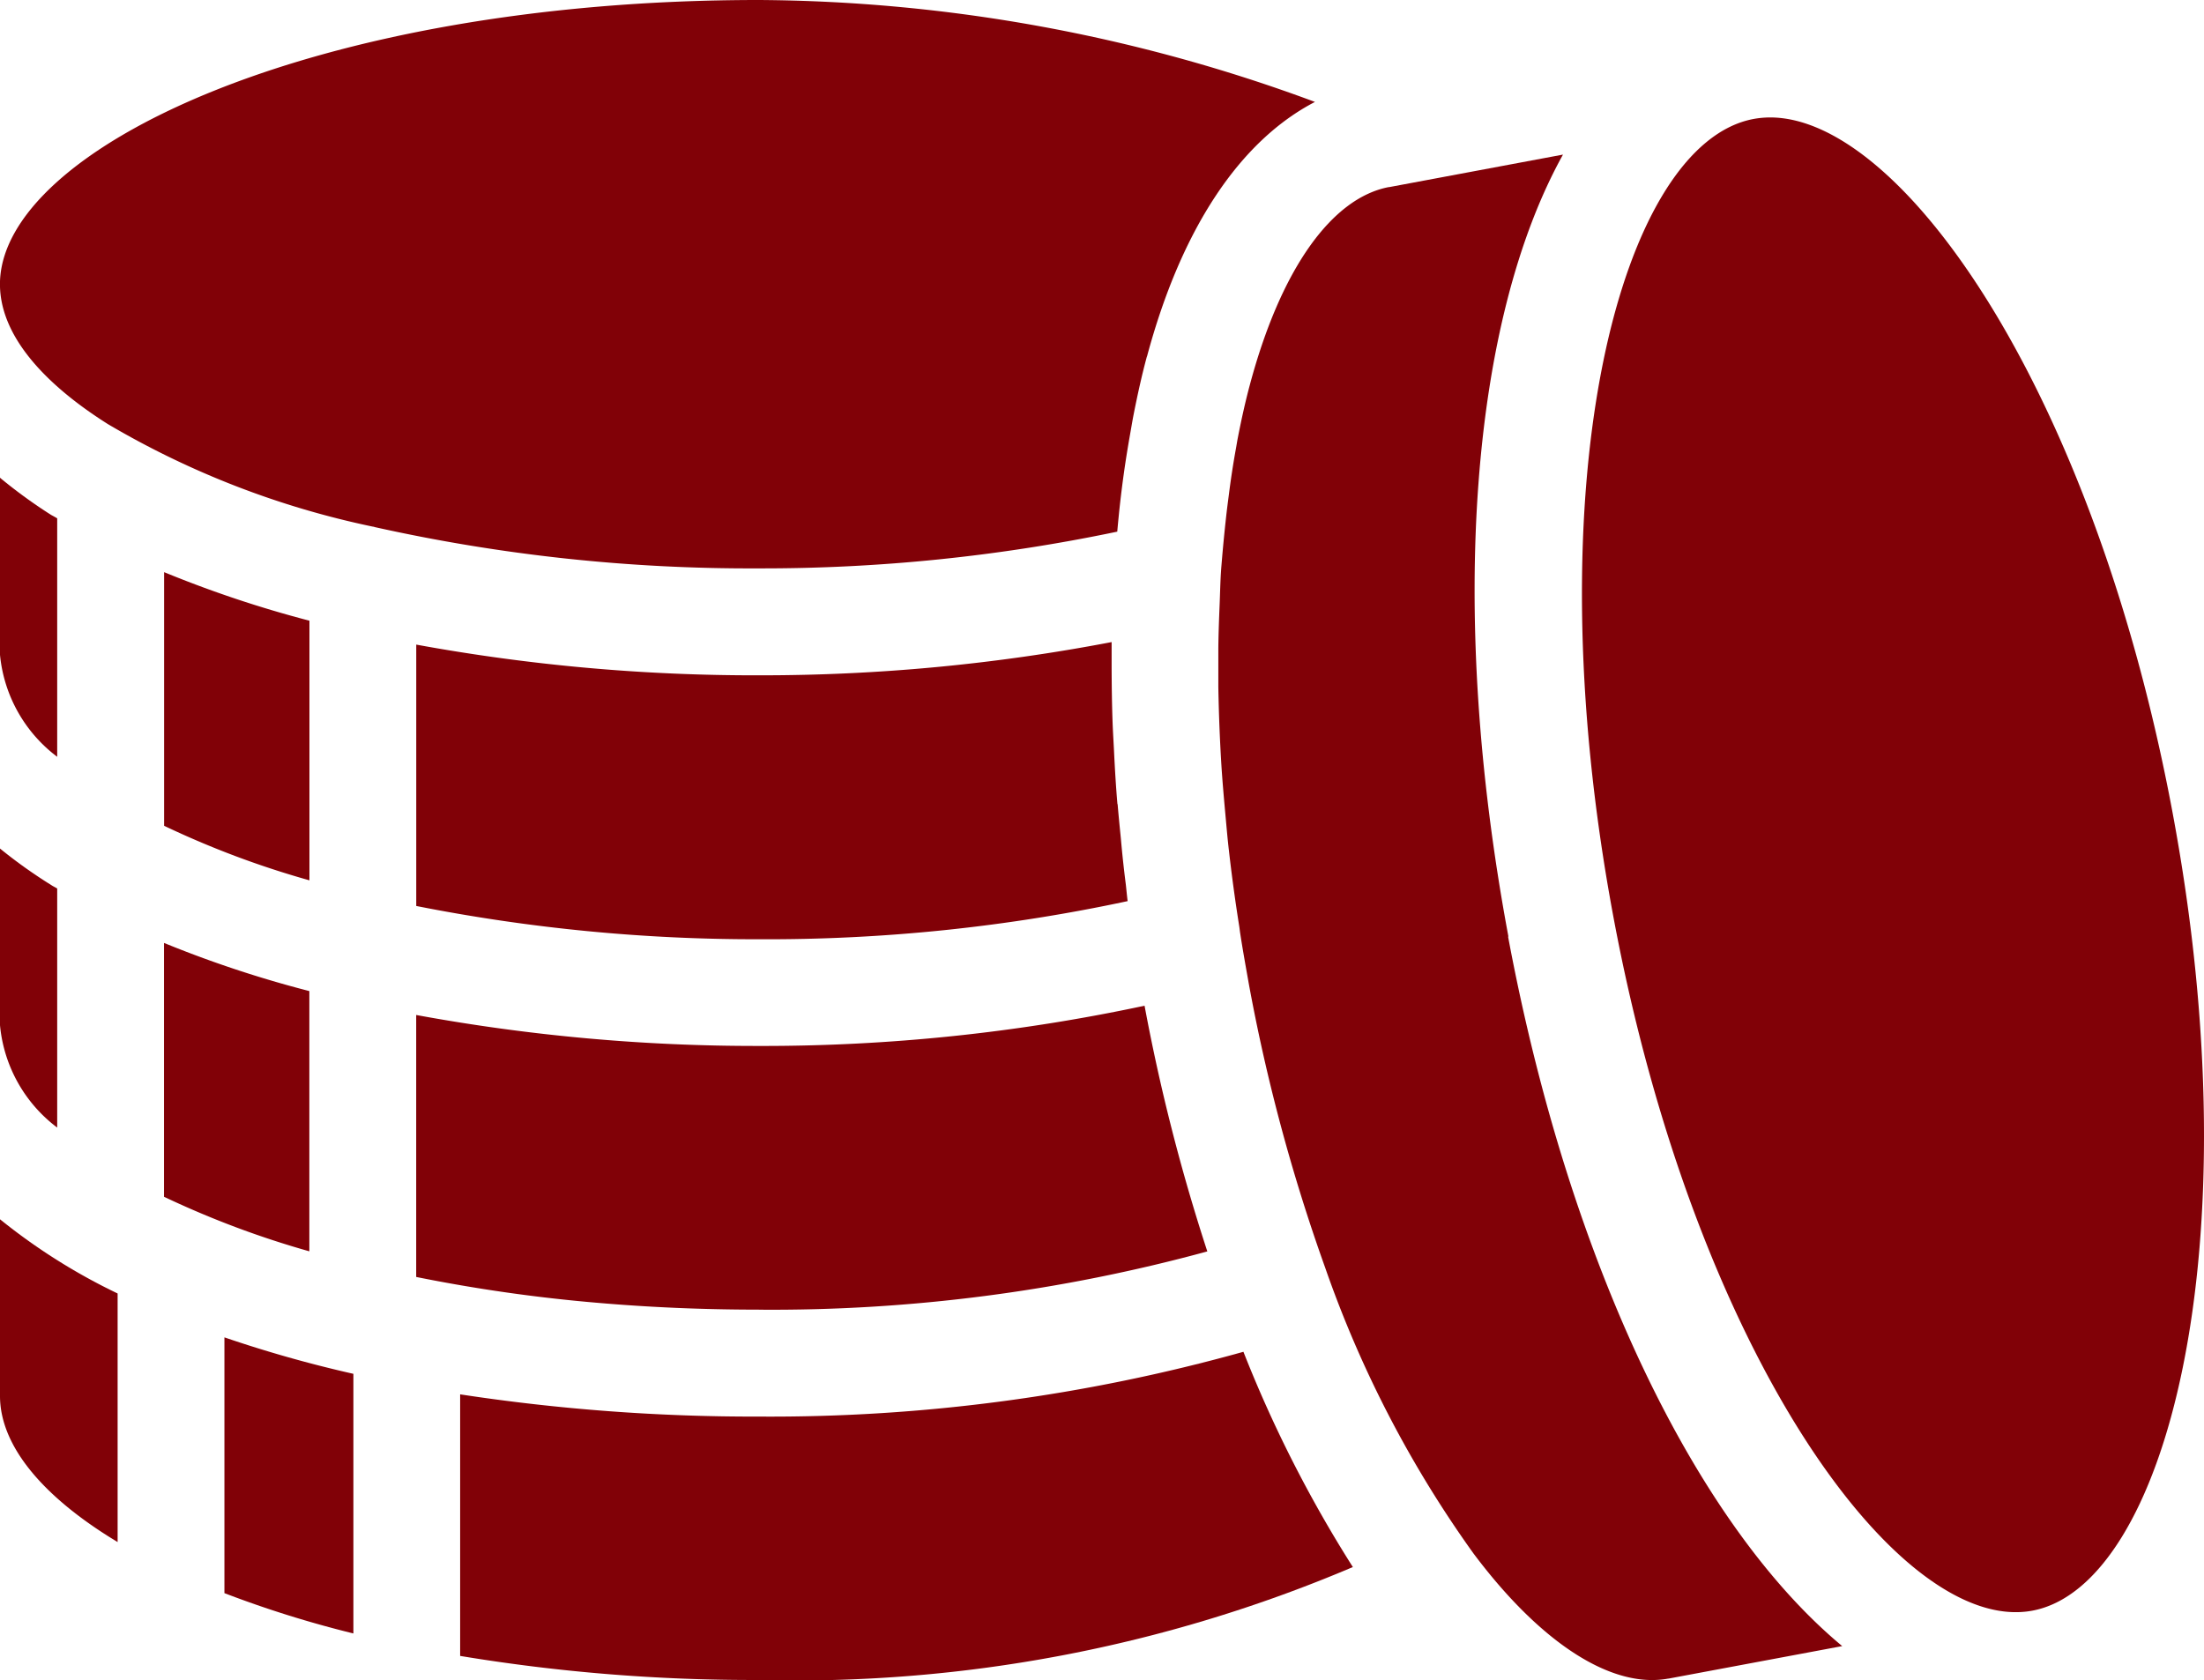 <svg xmlns="http://www.w3.org/2000/svg" xmlns:xlink="http://www.w3.org/1999/xlink" width="44.43" height="33.876" viewBox="0 0 44.43 33.876">
  <defs>
    <style>
      .cls-1 {
        fill: #810107;
      }

      .cls-2 {
        clip-path: url(#clip-path);
      }
    </style>
    <clipPath id="clip-path">
      <rect id="Rectangle_192" data-name="Rectangle 192" class="cls-1" width="44.43" height="33.876"/>
    </clipPath>
  </defs>
  <g id="Group_307" data-name="Group 307" transform="translate(0 0)">
    <g id="Group_306" data-name="Group 306" class="cls-2" transform="translate(0 0)">
      <path id="Path_2011" data-name="Path 2011" class="cls-1" d="M4.768,32.537a18.623,18.623,0,0,0,2.93,1.1V28.39a22.686,22.686,0,0,1-2.93-.971Z" transform="translate(-1.462 -8.407)"/>
      <path id="Path_2012" data-name="Path 2012" class="cls-1" d="M6.525,44.046a21.8,21.8,0,0,0,2.6.813V39.624a25.169,25.169,0,0,1-2.6-.735Z" transform="translate(-2.001 -11.924)"/>
      <path id="Path_2013" data-name="Path 2013" class="cls-1" d="M7.7,17.616a22.939,22.939,0,0,1-2.93-.979v5.114a18.323,18.323,0,0,0,2.93,1.1Z" transform="translate(-1.462 -5.101)"/>
      <path id="Path_2014" data-name="Path 2014" class="cls-1" d="M22.523,10.725c.018-.2.038-.406.06-.6s.047-.391.074-.584c.038-.272.081-.535.128-.8.023-.129.044-.26.069-.386.079-.4.165-.79.265-1.16l.006-.014C23.818,4.6,25,2.839,26.509,2.055A32.7,32.7,0,0,0,15.3,0C6.288,0,.008,3.017,0,5.727v0c0,1.2,1.185,2.2,2.179,2.826a17.593,17.593,0,0,0,5.331,2.064.194.194,0,0,1,.047.011,34.775,34.775,0,0,0,7.738.832,34.85,34.85,0,0,0,7.226-.74" transform="translate(-0.001 0)"/>
      <path id="Path_2015" data-name="Path 2015" class="cls-1" d="M1.153,19.517V14.71c-.04-.024-.084-.048-.123-.069A10.185,10.185,0,0,1,0,13.892v3.571a2.921,2.921,0,0,0,1.153,2.055" transform="translate(0 -4.259)"/>
      <path id="Path_2016" data-name="Path 2016" class="cls-1" d="M1.153,30.3v-4.82c-.037-.024-.083-.044-.119-.069A10.045,10.045,0,0,1,0,24.674v3.562A2.921,2.921,0,0,0,1.153,30.3" transform="translate(0 -7.565)"/>
      <path id="Path_2017" data-name="Path 2017" class="cls-1" d="M0,39.009v.008c0,1,.853,2.032,2.371,2.946V36.951A12.05,12.05,0,0,1,0,35.455Z" transform="translate(0 -10.871)"/>
      <path id="Path_2018" data-name="Path 2018" class="cls-1" d="M49.786,3.415a1.882,1.882,0,0,0-.336.031c-2.665.5-4.48,7.23-2.823,16.092s5.785,14.484,8.447,13.984,4.481-7.23,2.824-16.092c-1.59-8.5-5.447-14.015-8.112-14.015" transform="translate(-14.102 -1.047)"/>
      <path id="Path_2019" data-name="Path 2019" class="cls-1" d="M41.271,20.264c-1.241-6.642-.737-12.459,1.1-15.768l-3.5.655H38.86c-1.163.223-2.183,1.674-2.8,3.982-.092.341-.171.7-.243,1.069-.016.079-.028.162-.043.242q-.08.444-.139.911c-.013.1-.026.2-.039.305q-.057.491-.1,1c-.006.076-.013.148-.018.225-.015.216-.019.442-.028.664-.012.3-.024.594-.027.9,0,.257,0,.519,0,.78q.007.416.024.838c.011.263.024.526.041.792.021.315.049.632.078.951.022.236.041.47.069.707q.086.762.208,1.53c.008.047.012.094.019.139.051.335.11.661.169.993a36.529,36.529,0,0,0,1.546,5.76A22.661,22.661,0,0,0,40.566,32.7c1.36,1.816,2.792,2.733,3.926,2.524H44.5l3.5-.655c-2.913-2.419-5.492-7.654-6.736-14.306" transform="translate(-10.863 -1.379)"/>
      <path id="Path_2020" data-name="Path 2020" class="cls-1" d="M26.237,21.937c-.031-.363-.052-.72-.069-1.078-.009-.177-.02-.354-.027-.528-.015-.4-.02-.79-.021-1.179,0-.139,0-.273,0-.408V18.67a37.511,37.511,0,0,1-7.109.67,37.846,37.846,0,0,1-6.909-.619v5.27a35.229,35.229,0,0,0,6.909.671,34.683,34.683,0,0,0,7.432-.769c-.015-.112-.024-.224-.037-.337-.04-.311-.073-.62-.1-.928-.023-.231-.046-.46-.065-.69" transform="translate(-3.711 -5.724)"/>
      <path id="Path_2021" data-name="Path 2021" class="cls-1" d="M19.4,40.615a39.26,39.26,0,0,1-6.023-.448v5.274a36.062,36.062,0,0,0,6.023.485,28.676,28.676,0,0,0,11.973-2.277,25.585,25.585,0,0,1-2.206-4.34A35.412,35.412,0,0,1,19.4,40.615" transform="translate(-4.101 -12.053)"/>
      <path id="Path_2022" data-name="Path 2022" class="cls-1" d="M19.007,35.375A33.344,33.344,0,0,0,28.048,34.2a38.819,38.819,0,0,1-1.265-4.954,36.758,36.758,0,0,1-7.774.811,37.851,37.851,0,0,1-6.909-.624v5.282a32.313,32.313,0,0,0,3.664.522c1.032.089,2.116.137,3.243.137" transform="translate(-3.71 -8.968)"/>
    </g>
  </g>
</svg>
